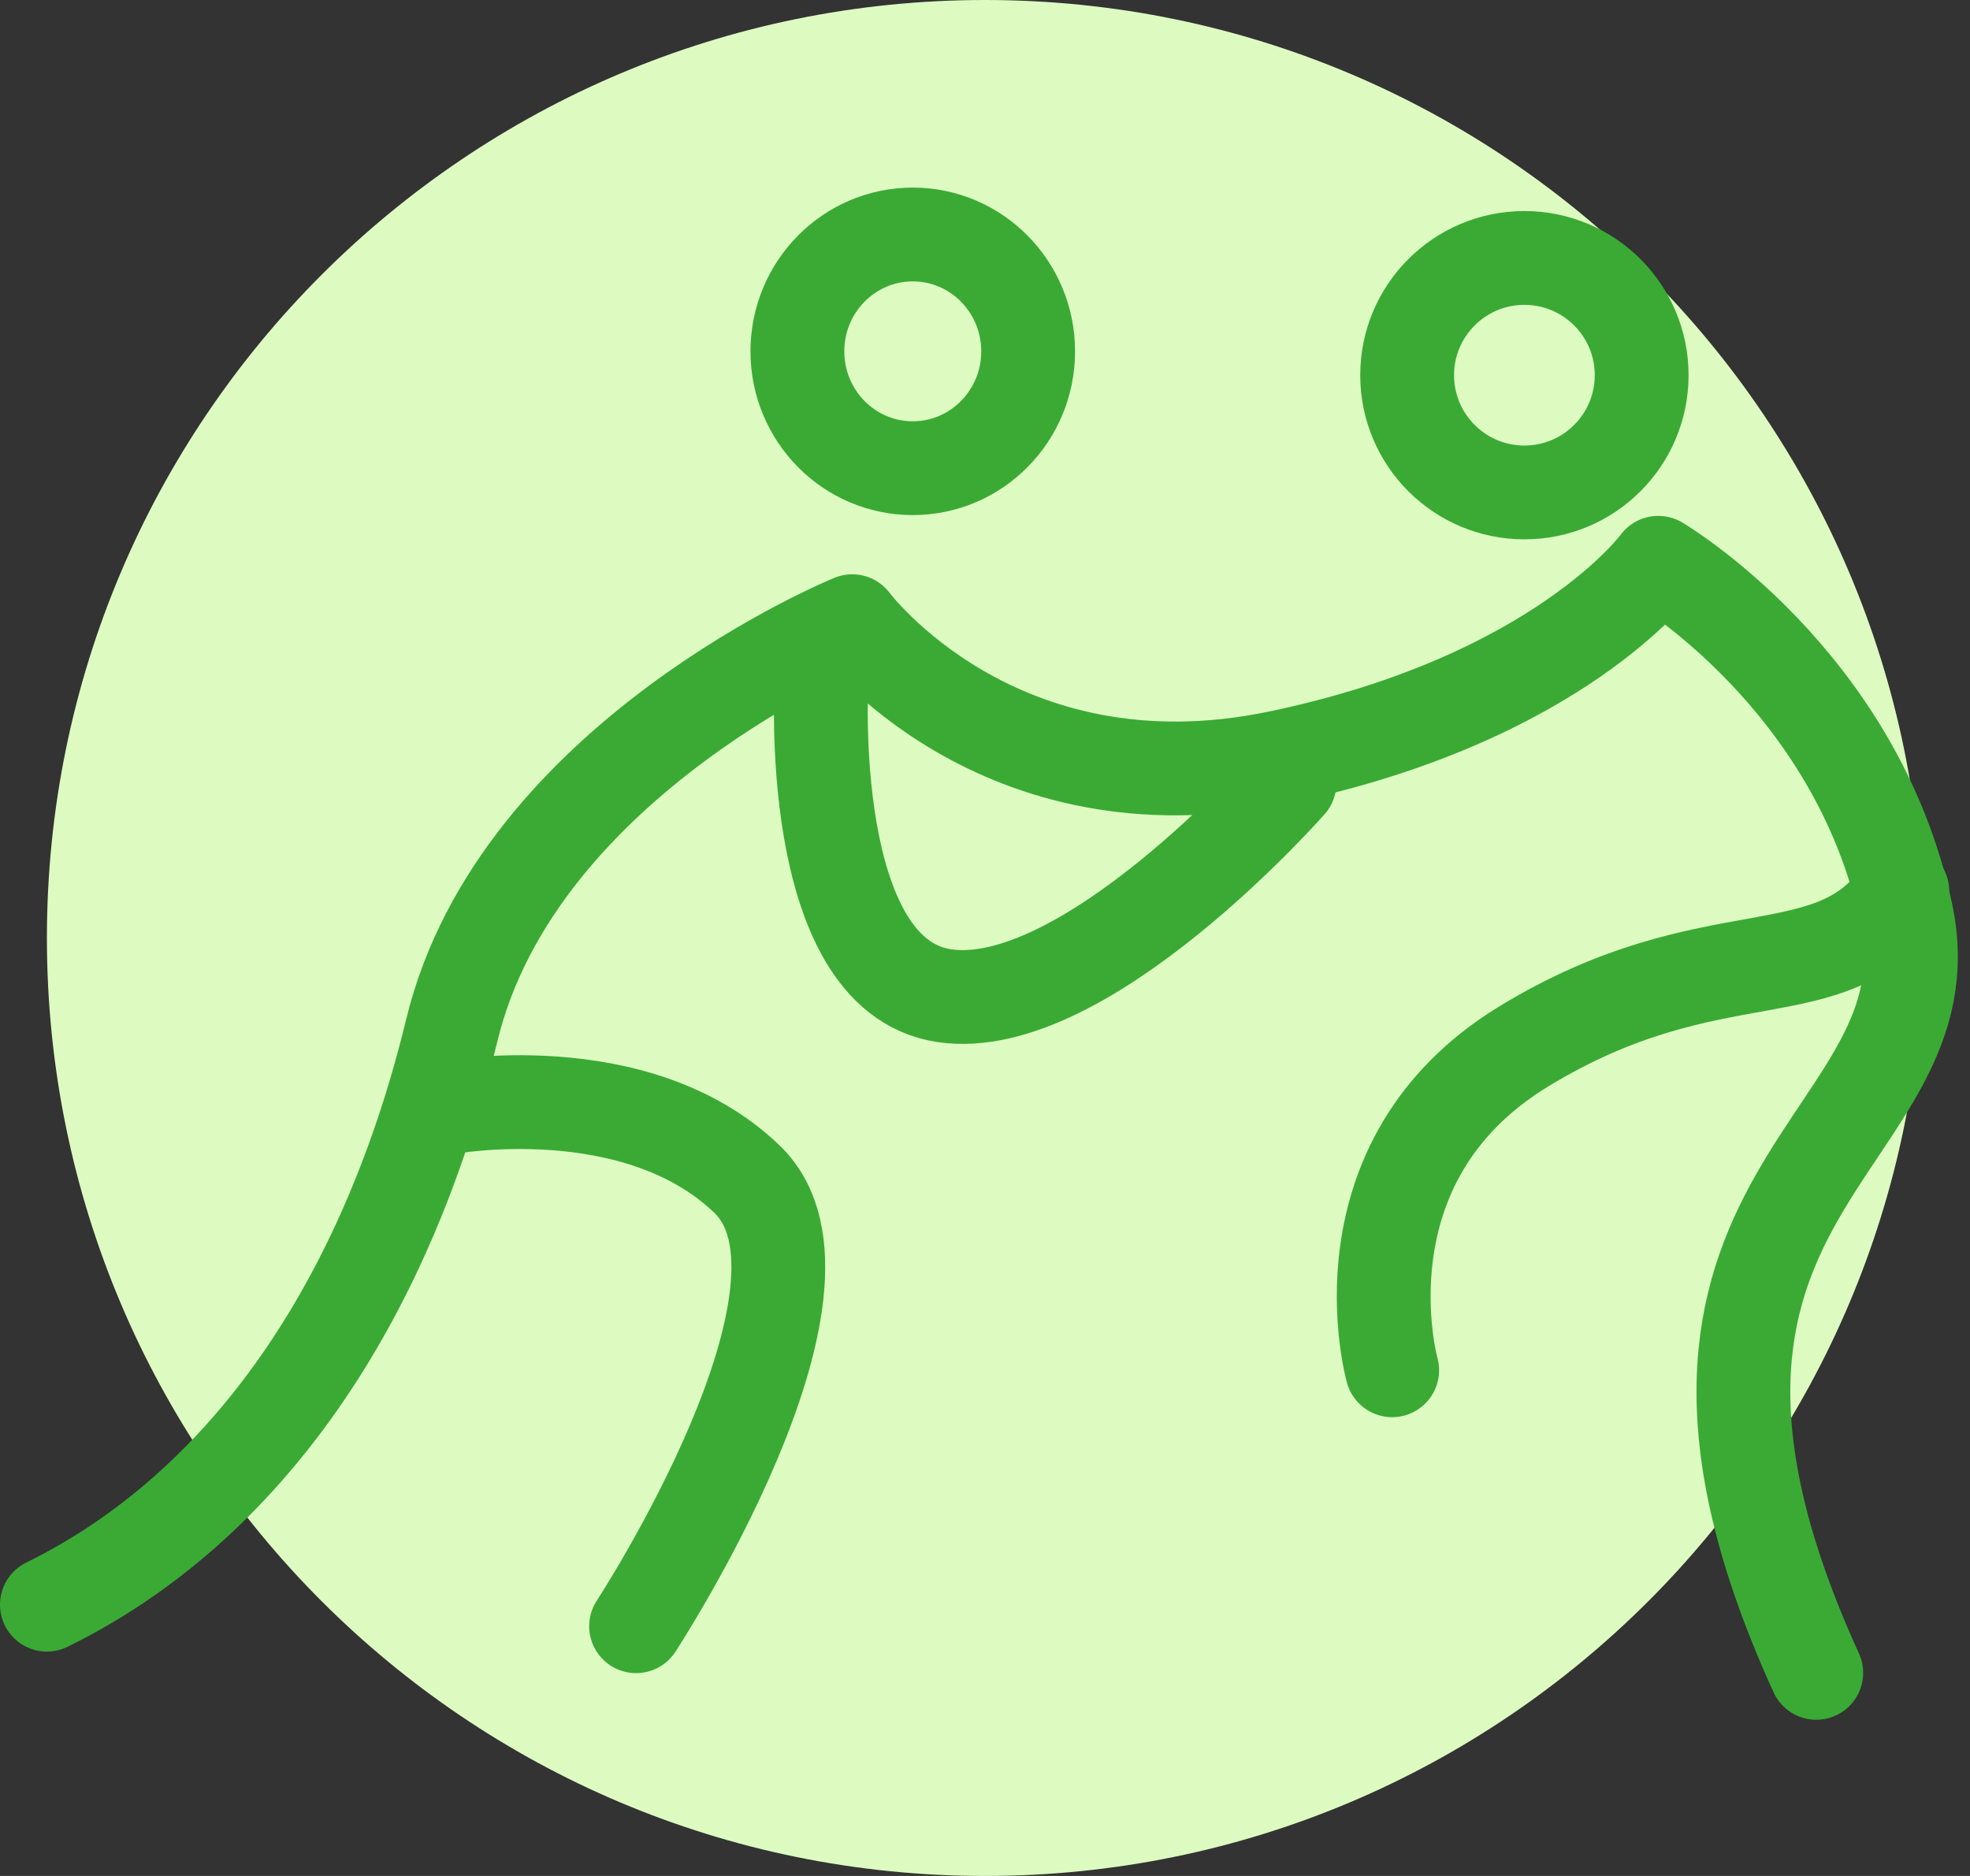 <?xml version="1.0" encoding="UTF-8"?>
<svg width="84px" height="80px" viewBox="0 0 84 80" version="1.1" xmlns="http://www.w3.org/2000/svg" xmlns:xlink="http://www.w3.org/1999/xlink">
    <rect x="0" y="0" width="84" height="80" fill="#333333" stroke="none"/>
    <!-- Generator: Sketch 52.6 (67491) - http://www.bohemiancoding.com/sketch -->
    <title>ico-fupes-luta</title>
    <desc>Created with Sketch.</desc>
    <g id="Taxonomy-Term" stroke="none" stroke-width="1" fill="none" fill-rule="evenodd">
        <g id="Template-PortalFupes" transform="translate(-251, -1991)">
            <g id="ico-fupes-luta" transform="translate(253, 1991)">
                <path d="M80,40 C80,62.091 62.092,80 40,80 C17.908,80 0,62.091 0,40 C0,17.909 17.908,0 40,0 C62.092,0 80,17.909 80,40" id="Fill-1" fill="#DDFBC1"></path>
                <path d="M32,14.983 C32,17.735 34.203,19.966 36.92,19.966 C39.637,19.966 41.84,17.735 41.84,14.983 C41.84,12.232 39.637,10 36.92,10 C34.203,10 32,12.232 32,14.983 Z" id="Stroke-3" stroke="#3AAA35" stroke-width="4" stroke-linecap="round" stroke-linejoin="round"></path>
                <path d="M58,16 C58,18.762 60.239,21 63,21 C65.762,21 68,18.762 68,16 C68,13.239 65.762,11 63,11 C60.239,11 58,13.239 58,16 Z" id="Stroke-5" stroke="#3AAA35" stroke-width="4" stroke-linecap="round" stroke-linejoin="round"></path>
                <path d="M-7.10542736e-14,68.431 C8.456,64.279 14.446,55.559 17.265,43.932 C20.084,32.305 34.339,26.491 34.339,26.491 C34.339,26.491 40.52,34.796 52.5,32.305 C64.48,29.813 68.708,24 68.708,24 C68.708,24 77.164,28.983 79.279,38.949 C81.393,48.915 65.97,50.576 75.444,71.338" id="Stroke-7" stroke="#3AAA35" stroke-width="4" stroke-linecap="round" stroke-linejoin="round"></path>
                <path d="M57.362,58.435 C57.362,58.435 54.868,49.564 62.974,44.623 C71.08,39.682 76.134,42.46 79.114,38" id="Stroke-9" stroke="#3AAA35" stroke-width="4" stroke-linecap="round" stroke-linejoin="round"></path>
                <path d="M33.031,29 C33.031,29 32.276,41.546 38.248,42.458 C44.221,43.369 52.982,33.397 52.982,33.397" id="Stroke-11" stroke="#3AAA35" stroke-width="4" stroke-linecap="round" stroke-linejoin="round"></path>
                <path d="M17,47.244 C17,47.244 25.122,45.719 29.86,50.293 C34.598,54.867 25.122,69.35 25.122,69.35" id="Stroke-13" stroke="#3AAA35" stroke-width="4" stroke-linecap="round" stroke-linejoin="round"></path>
            </g>
        </g>
    </g>
</svg>